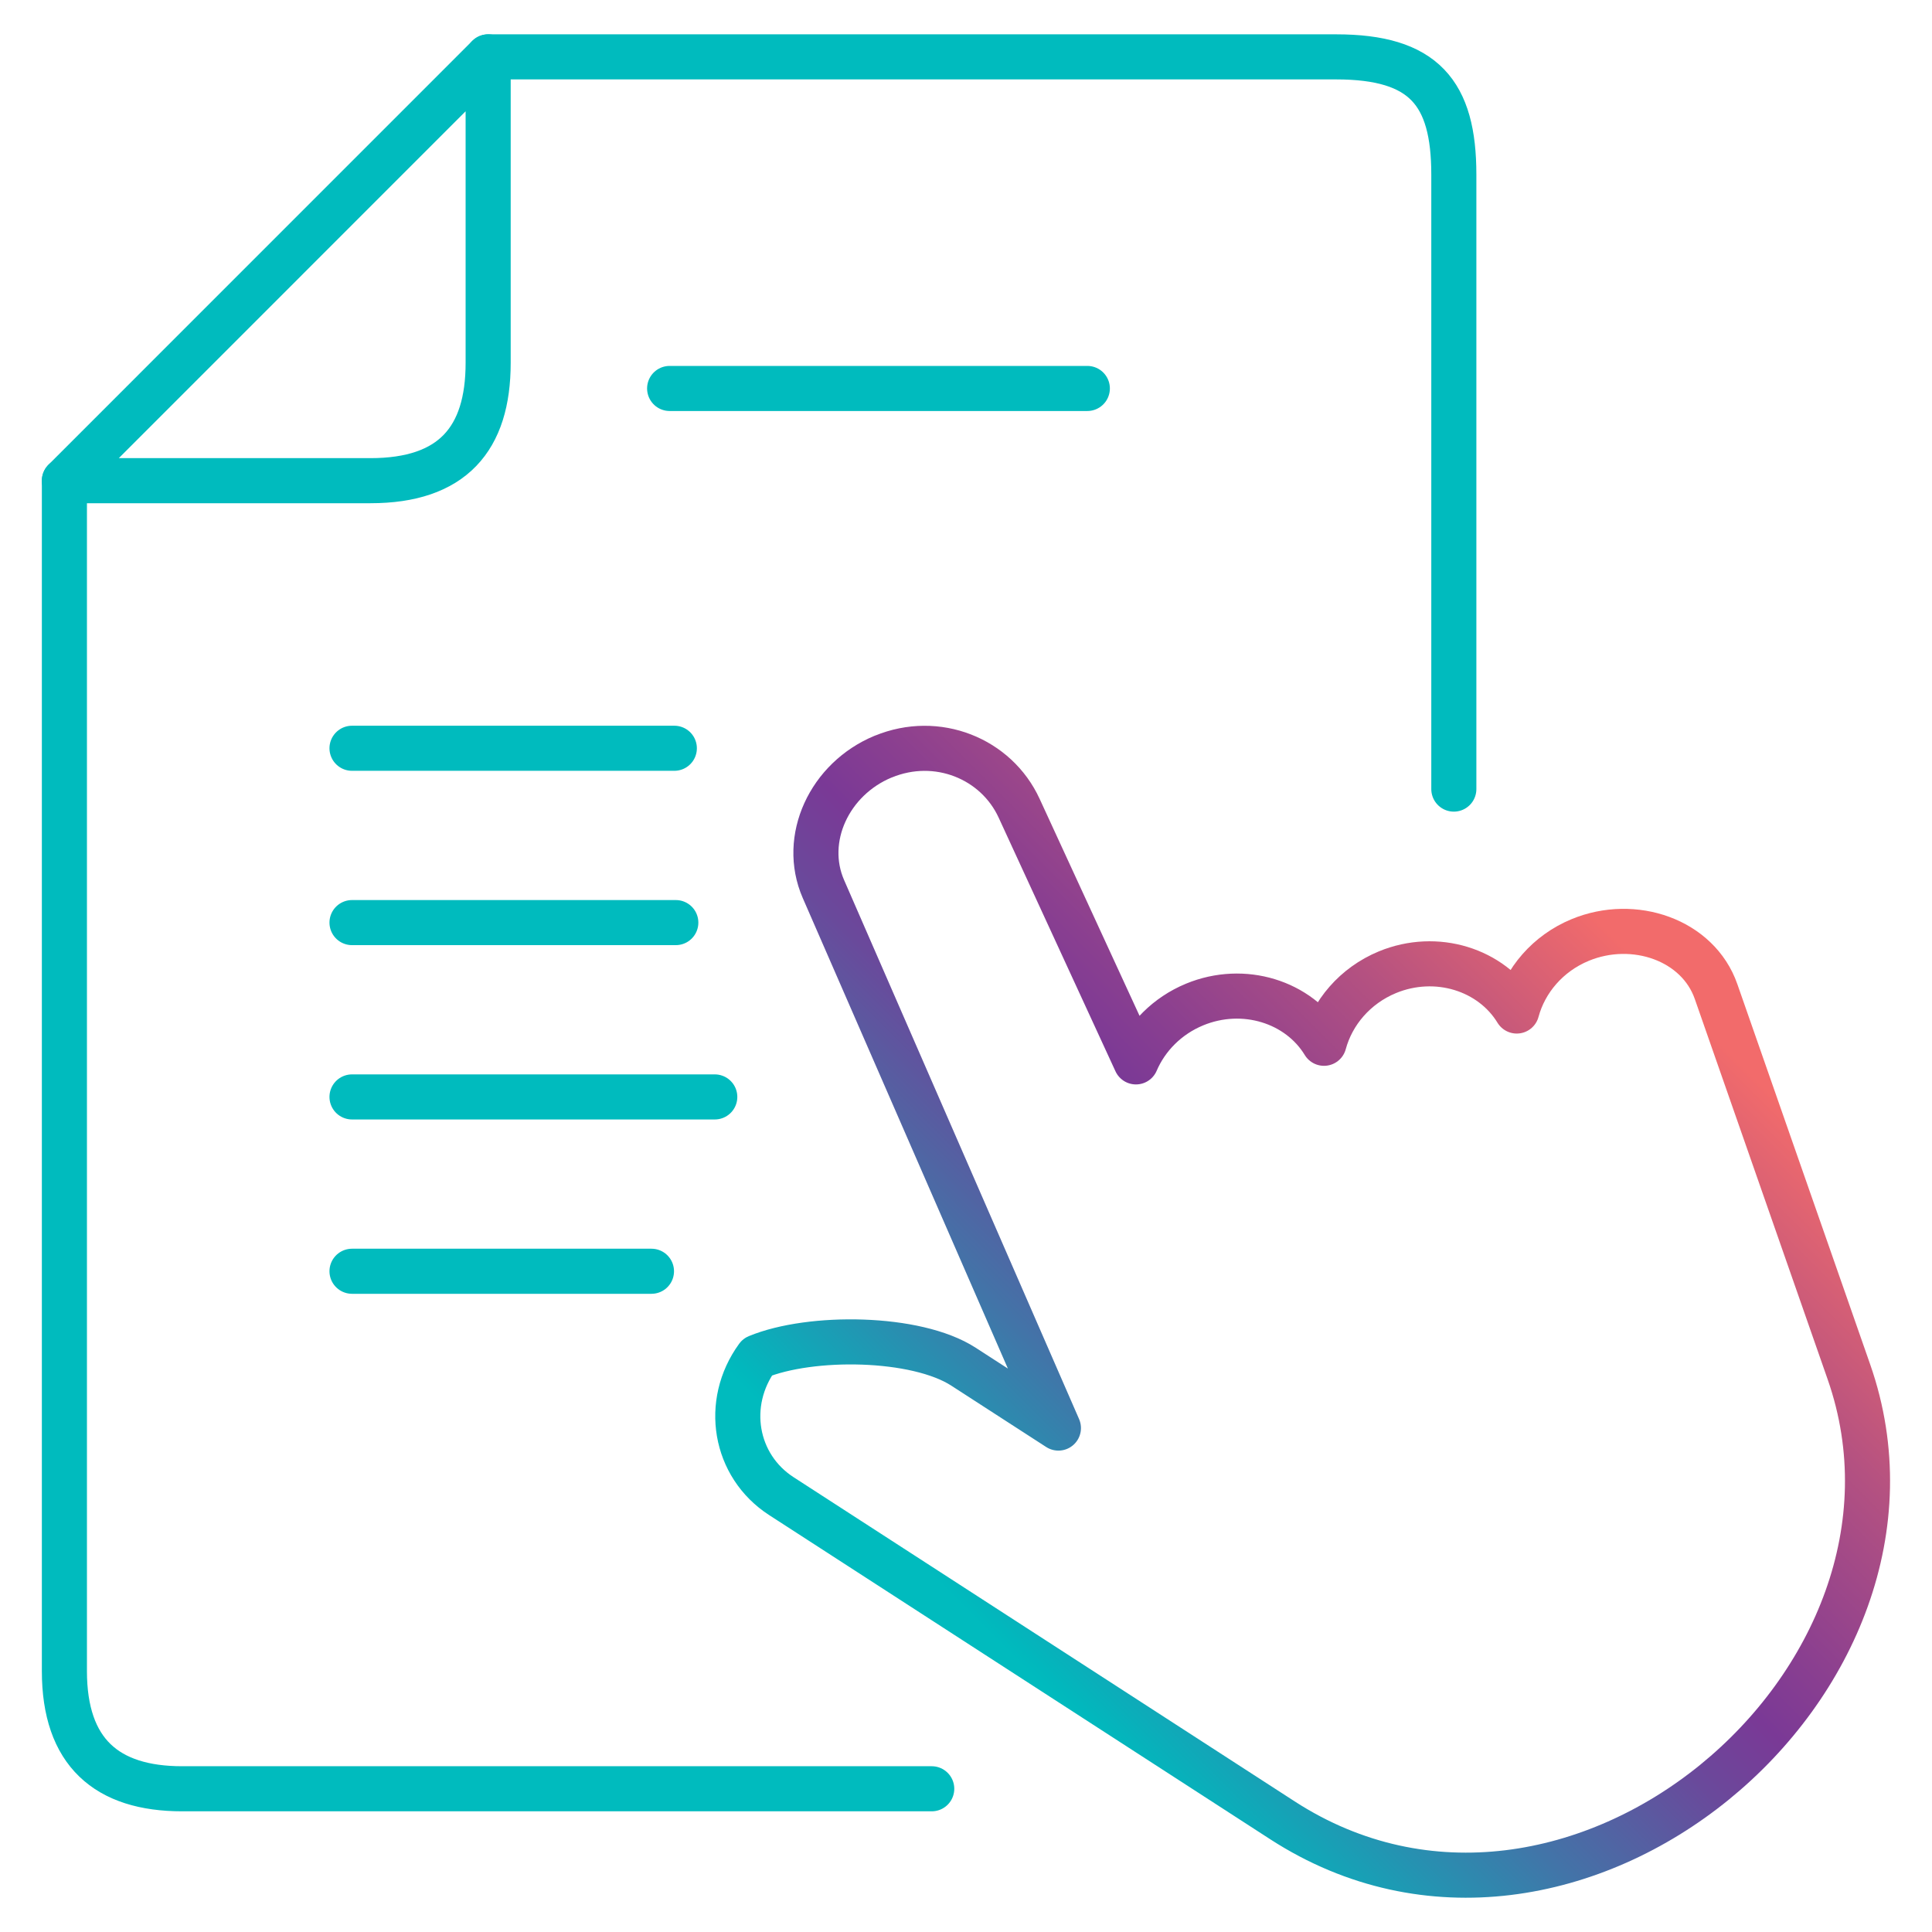 <?xml version="1.0" encoding="UTF-8"?>
<svg xmlns="http://www.w3.org/2000/svg" xmlns:xlink="http://www.w3.org/1999/xlink" id="Layer_1" data-name="Layer 1" viewBox="0 0 300 300">
  <defs>
    <style>
      .cls-1 {
        stroke: url(#linear-gradient);
      }

      .cls-1, .cls-2 {
        fill: none;
        stroke-linecap: round;
        stroke-linejoin: round;
        stroke-width: 7px;
      }

      .cls-2 {
        stroke: #00bbbe;
      }
    </style>
    <linearGradient id="linear-gradient" x1="140.87" y1="257.25" x2="258.71" y2="139.41" gradientUnits="userSpaceOnUse">
      <stop offset=".07" stop-color="#00bbbe"></stop>
      <stop offset=".08" stop-color="#01b8bd"></stop>
      <stop offset=".29" stop-color="#4274a8"></stop>
      <stop offset=".44" stop-color="#6a499b"></stop>
      <stop offset=".52" stop-color="#7a3996"></stop>
      <stop offset=".59" stop-color="#8a3f90"></stop>
      <stop offset=".75" stop-color="#b45181"></stop>
      <stop offset=".94" stop-color="#f26b6b"></stop>
    </linearGradient>
  </defs>
  <path class="cls-2" d="m10,74.64v184.84c0,12.61,6.56,18.28,18.28,18.28h116.4"></path>
  <path class="cls-2" d="m225.75,122.53V27.11c0-12.73-4.66-18.28-18.28-18.28H75.81"></path>
  <path class="cls-2" d="m10,74.64h47.52c12.72,0,18.28-6.46,18.28-18.28V8.83L10,74.64h0Z"></path>
  <path class="cls-1" d="m137.15,117.49h0c8.35-3.45,17.55.29,21.1,8.01l18.14,39.39c1.65-3.85,4.83-7.14,9.11-8.91h0c7.61-3.14,16.17-.43,20.09,6.02,1.28-4.74,4.8-8.94,9.84-11.03h0c7.61-3.14,16.16-.43,20.09,6.02,1.28-4.74,4.8-8.94,9.85-11.03h0c8.35-3.45,18.3-.02,21.1,8.01l20.63,59.06c16.77,48.02-43.1,98.66-87.96,69.63l-77.81-50.34c-7.28-4.71-8.95-14.43-3.72-21.61,8.28-3.42,24.67-3.24,32,1.51l14.74,9.53-36.49-83.7c-3.4-7.8.92-17.1,9.27-20.56h0Z"></path>
  <path class="cls-2" d="m54.66,116.19h50.05m-.73-55.87h64.86m-114.18,82.94h50.28m-50.28,27.07h56.33m-56.33,27.07h46.5"></path>
</svg>
